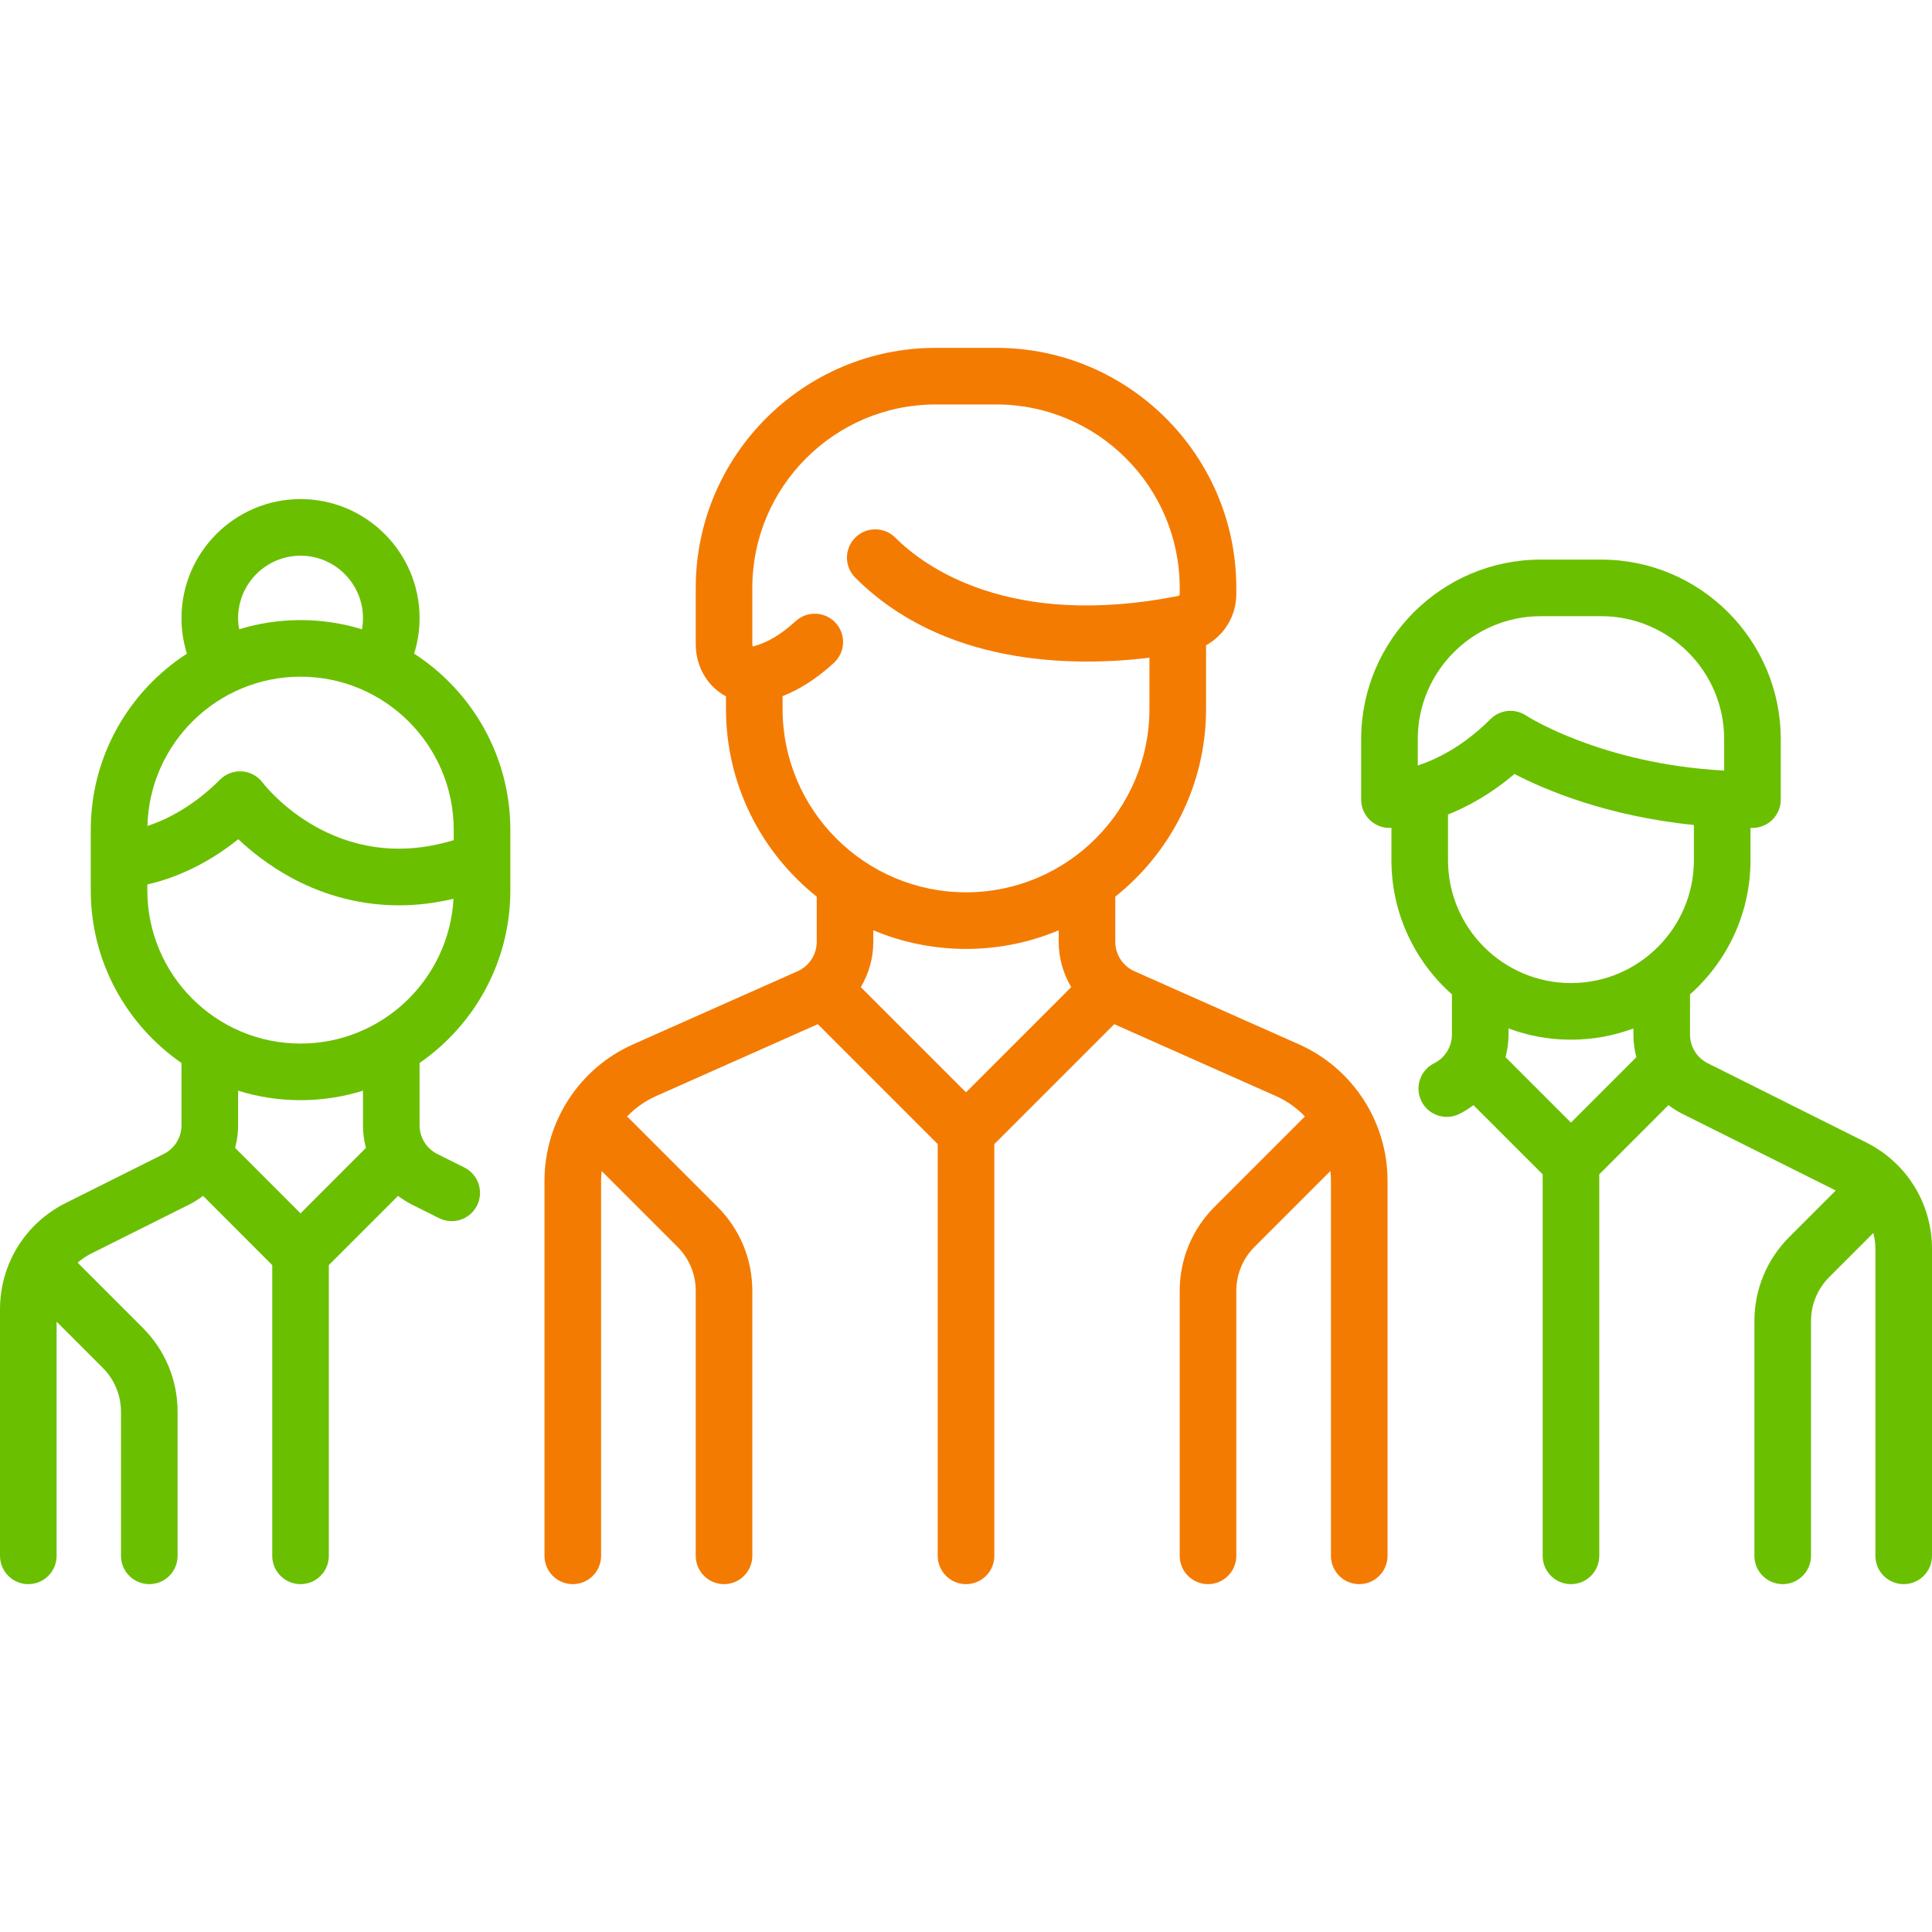 <svg width="80" height="80" viewBox="0 0 80 80" fill="none" xmlns="http://www.w3.org/2000/svg">
<path d="M53.784 43.243L46.974 40.217C46.493 40.003 46.182 39.525 46.182 38.998V37.128C48.47 35.306 49.94 32.499 49.94 29.354V26.721C50.694 26.305 51.193 25.5 51.193 24.599V24.343C51.193 18.863 46.734 14.404 41.253 14.404H38.748C33.267 14.404 28.809 18.863 28.809 24.343V26.661C28.809 27.453 29.149 28.171 29.744 28.63C29.845 28.708 29.951 28.777 30.061 28.836V29.353C30.061 32.499 31.531 35.305 33.819 37.128V38.998C33.819 39.524 33.508 40.003 33.027 40.216L26.217 43.243C23.987 44.234 22.546 46.452 22.546 48.892V64.424C22.546 65.071 23.071 65.596 23.718 65.596C24.365 65.596 24.89 65.071 24.89 64.424V48.892C24.89 48.756 24.899 48.622 24.913 48.489L28.051 51.627C28.54 52.115 28.809 52.764 28.809 53.455V64.424C28.809 65.071 29.333 65.596 29.98 65.596C30.628 65.596 31.152 65.071 31.152 64.424V53.455C31.152 52.139 30.64 50.901 29.709 49.97L25.968 46.229C26.305 45.879 26.709 45.589 27.169 45.385L33.864 42.409L38.829 47.374V64.424C38.829 65.071 39.354 65.596 40.001 65.596C40.648 65.596 41.173 65.071 41.173 64.424V47.374L46.138 42.409L52.832 45.385C53.292 45.589 53.697 45.879 54.034 46.229L50.293 49.97C49.362 50.901 48.849 52.139 48.849 53.455V64.424C48.849 65.071 49.374 65.596 50.021 65.596C50.668 65.596 51.193 65.071 51.193 64.424V53.455C51.193 52.765 51.462 52.115 51.95 51.627L55.088 48.489C55.102 48.622 55.112 48.756 55.112 48.892V64.424C55.112 65.071 55.636 65.596 56.283 65.596C56.931 65.596 57.455 65.071 57.455 64.424V48.892C57.455 46.452 56.014 44.234 53.784 43.243ZM40 45.231L35.644 40.875C35.975 40.318 36.162 39.673 36.162 38.998V38.521C37.344 39.018 38.641 39.293 40.001 39.293C41.36 39.293 42.657 39.018 43.838 38.522V38.998C43.838 39.673 44.026 40.318 44.357 40.875L40 45.231ZM40.001 36.949C35.812 36.949 32.405 33.542 32.405 29.354V28.826C33.136 28.537 33.85 28.075 34.533 27.445C35.008 27.006 35.038 26.265 34.599 25.789C34.16 25.314 33.419 25.284 32.943 25.723C32.357 26.264 31.771 26.613 31.203 26.762C31.189 26.765 31.179 26.767 31.172 26.767C31.164 26.751 31.152 26.717 31.152 26.662V24.343C31.152 20.155 34.56 16.748 38.748 16.748H41.253C45.441 16.748 48.849 20.155 48.849 24.343V24.599C48.849 24.637 48.826 24.67 48.796 24.676C41.779 26.062 38.259 23.45 37.071 22.262C36.614 21.805 35.872 21.805 35.414 22.262C34.956 22.72 34.956 23.462 35.414 23.919C39.053 27.558 44.363 27.624 47.596 27.236V29.353C47.596 33.542 44.189 36.949 40.001 36.949Z" fill="#F47B02"/>
<path d="M21.132 36.869V34.364C21.132 31.306 19.543 28.615 17.149 27.066C17.297 26.592 17.374 26.095 17.374 25.596C17.374 22.878 15.163 20.666 12.445 20.666C9.726 20.666 7.515 22.878 7.515 25.596C7.515 26.102 7.592 26.593 7.74 27.067C5.346 28.615 3.758 31.306 3.758 34.364V36.868C3.758 39.829 5.247 42.447 7.515 44.016V46.593C7.515 47.101 7.233 47.558 6.778 47.785L2.725 49.812C1.044 50.653 0 52.342 0 54.221V64.424C0 65.071 0.525 65.596 1.172 65.596C1.819 65.596 2.344 65.071 2.344 64.424V54.728L4.253 56.637C4.741 57.126 5.01 57.775 5.01 58.466V64.424C5.01 65.071 5.535 65.596 6.182 65.596C6.829 65.596 7.354 65.071 7.354 64.424V58.466C7.354 57.149 6.841 55.911 5.91 54.98L3.253 52.323C3.24 52.31 3.227 52.299 3.213 52.287C3.38 52.14 3.567 52.012 3.773 51.908L7.826 49.882C8.034 49.778 8.227 49.655 8.408 49.519L11.273 52.385V64.424C11.273 65.072 11.797 65.596 12.445 65.596C13.092 65.596 13.616 65.072 13.616 64.424V52.384L16.482 49.519C16.662 49.655 16.855 49.778 17.063 49.882L18.18 50.441C18.349 50.525 18.527 50.565 18.704 50.565C19.134 50.565 19.547 50.327 19.753 49.917C20.042 49.338 19.808 48.634 19.229 48.345L18.111 47.786C17.656 47.558 17.374 47.102 17.374 46.593V44.016C19.642 42.447 21.132 39.829 21.132 36.869ZM12.445 23.01C13.87 23.01 15.03 24.17 15.03 25.596C15.03 25.753 15.016 25.907 14.989 26.058C14.184 25.81 13.33 25.677 12.445 25.677C11.561 25.677 10.707 25.81 9.903 26.056C9.876 25.906 9.859 25.753 9.859 25.596C9.859 24.17 11.019 23.01 12.445 23.01ZM12.445 28.02C15.942 28.02 18.788 30.866 18.788 34.364V34.788C13.909 36.282 11.001 32.571 10.877 32.408C10.673 32.136 10.361 31.966 10.023 31.942C9.684 31.919 9.351 32.042 9.111 32.283C7.992 33.401 6.897 33.941 6.105 34.201C6.192 30.778 9.001 28.02 12.445 28.02ZM12.445 50.242L9.737 47.533C9.816 47.231 9.859 46.916 9.859 46.593V45.163C10.676 45.418 11.545 45.556 12.445 45.556C13.345 45.556 14.213 45.418 15.03 45.163V46.593C15.03 46.916 15.073 47.231 15.152 47.533L12.445 50.242ZM12.445 43.212C8.947 43.212 6.101 40.366 6.101 36.868V36.626C7.036 36.411 8.421 35.912 9.867 34.75C10.378 35.232 11.109 35.824 12.04 36.332C13.141 36.932 14.661 37.488 16.519 37.488C17.224 37.488 17.98 37.406 18.778 37.217C18.596 40.553 15.825 43.212 12.445 43.212Z" fill="#6BBF01"/>
<path d="M77.275 47.307L70.717 44.028C70.262 43.801 69.98 43.344 69.98 42.836V41.175C71.515 39.812 72.485 37.825 72.485 35.616V34.282C72.512 34.282 72.538 34.283 72.566 34.283C73.213 34.283 73.737 33.758 73.737 33.111V30.606C73.737 26.507 70.402 23.172 66.303 23.172H63.798C59.698 23.172 56.363 26.507 56.363 30.606V33.111C56.363 33.758 56.888 34.283 57.535 34.283C57.545 34.283 57.573 34.283 57.616 34.281V35.616C57.616 37.826 58.586 39.812 60.121 41.175V42.836C60.121 43.344 59.839 43.801 59.384 44.028C58.805 44.317 58.57 45.021 58.86 45.6C59.065 46.011 59.479 46.248 59.909 46.248C60.085 46.248 60.264 46.209 60.432 46.124C60.64 46.021 60.833 45.898 61.013 45.762L63.879 48.627V64.424C63.879 65.072 64.403 65.596 65.05 65.596C65.698 65.596 66.222 65.072 66.222 64.424V48.627L69.087 45.761C69.268 45.898 69.461 46.02 69.668 46.124L76.015 49.297L74.09 51.222C73.159 52.153 72.646 53.391 72.646 54.708V64.424C72.646 65.071 73.171 65.596 73.818 65.596C74.465 65.596 74.99 65.071 74.99 64.424V54.708C74.99 54.017 75.259 53.368 75.747 52.879L77.57 51.056C77.626 51.268 77.656 51.489 77.656 51.716V64.424C77.656 65.071 78.181 65.596 78.828 65.596C79.475 65.596 80 65.071 80 64.424V51.716C80 49.837 78.956 48.148 77.275 47.307ZM58.707 31.698V30.606H58.707C58.707 27.799 60.991 25.515 63.798 25.515H66.303C69.11 25.515 71.394 27.799 71.394 30.606V31.908C66.299 31.633 63.225 29.651 63.195 29.631C62.997 29.499 62.771 29.434 62.546 29.434C62.243 29.434 61.943 29.551 61.717 29.777C60.595 30.899 59.497 31.438 58.707 31.698ZM65.05 46.484L62.342 43.776C62.421 43.474 62.465 43.159 62.465 42.836V42.586C63.27 42.886 64.141 43.051 65.05 43.051C65.959 43.051 66.83 42.886 67.636 42.586V42.836C67.636 43.159 67.679 43.474 67.758 43.776L65.05 46.484ZM65.05 40.707C62.243 40.707 59.959 38.423 59.959 35.616V33.727C60.78 33.399 61.737 32.878 62.71 32.048C63.94 32.689 66.515 33.795 70.141 34.161V35.616C70.141 38.423 67.857 40.707 65.05 40.707Z" fill="#6BBF01"/>
</svg>
